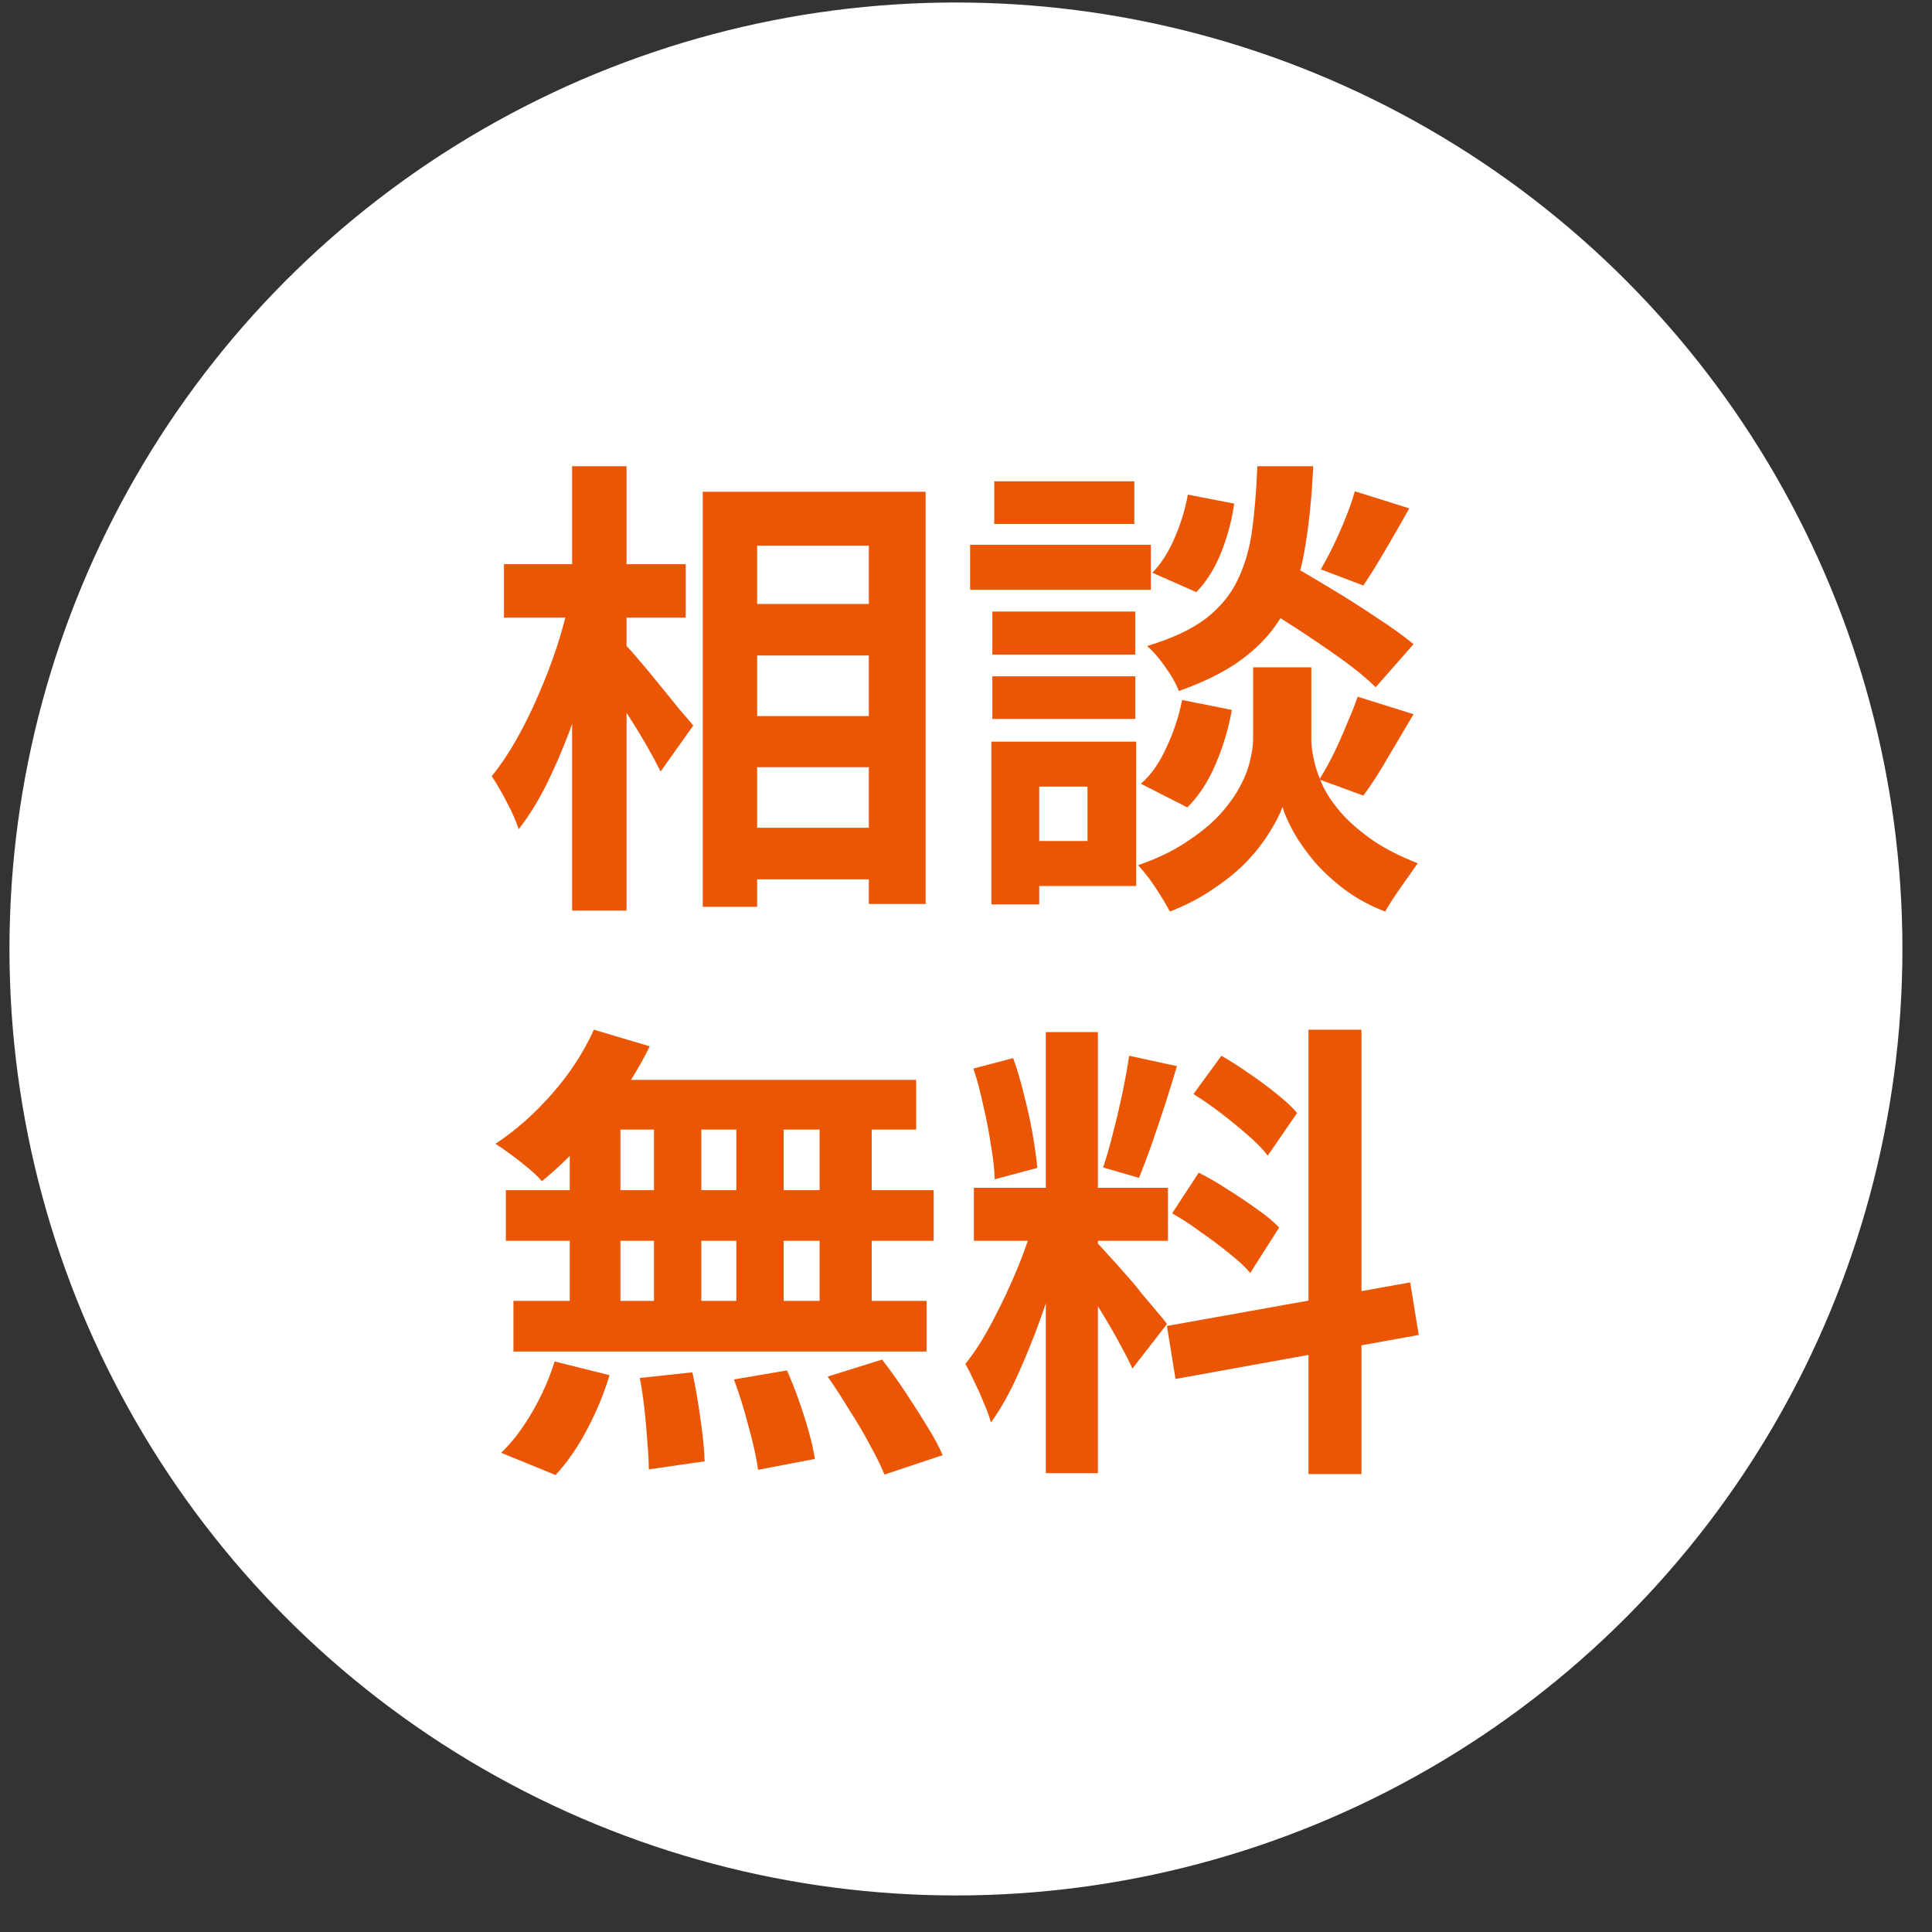 <svg width="48" height="48" viewBox="0 0 48 48" fill="none" xmlns="http://www.w3.org/2000/svg">
<rect x="0" y="0" width="48" height="48" fill="#333333" stroke="none"/>
<circle cx="23.75" cy="23.577" r="23.515" fill="white"/>
<path d="M18.13 15.005H22.338V16.286H18.13V15.005ZM18.13 17.791H22.338V19.061H18.13V17.791ZM18.13 20.566H22.338V21.847H18.13V20.566ZM17.459 12.218H22.997V22.459H21.586V13.558H18.811V22.529H17.459V12.218ZM12.521 14.017H17.036V15.345H12.521V14.017ZM14.214 11.583H15.566V22.623H14.214V11.583ZM14.144 14.922L14.979 15.216C14.884 15.694 14.767 16.188 14.626 16.698C14.485 17.199 14.324 17.693 14.144 18.179C13.963 18.657 13.768 19.108 13.556 19.531C13.344 19.947 13.121 20.303 12.886 20.601C12.823 20.405 12.725 20.182 12.592 19.931C12.459 19.672 12.333 19.457 12.216 19.284C12.427 19.026 12.631 18.724 12.827 18.379C13.023 18.034 13.203 17.669 13.368 17.285C13.54 16.893 13.693 16.498 13.826 16.098C13.96 15.69 14.065 15.299 14.144 14.922ZM15.472 15.957C15.559 16.035 15.684 16.172 15.849 16.368C16.013 16.556 16.186 16.764 16.366 16.991C16.554 17.219 16.726 17.43 16.883 17.626C17.048 17.814 17.161 17.948 17.224 18.026L16.413 19.167C16.327 18.994 16.217 18.79 16.084 18.555C15.95 18.32 15.805 18.081 15.649 17.838C15.492 17.595 15.339 17.364 15.19 17.144C15.049 16.925 14.928 16.741 14.826 16.592L15.472 15.957ZM31.062 14.887L31.932 13.958C32.27 14.146 32.638 14.362 33.038 14.605C33.445 14.848 33.833 15.095 34.202 15.345C34.578 15.588 34.883 15.808 35.119 16.004L34.178 17.074C33.966 16.862 33.68 16.627 33.32 16.368C32.959 16.11 32.579 15.851 32.179 15.592C31.78 15.334 31.407 15.099 31.062 14.887ZM31.874 16.58H32.579V18.367C32.579 18.524 32.603 18.704 32.65 18.908C32.697 19.112 32.775 19.331 32.885 19.566C33.002 19.794 33.163 20.021 33.367 20.248C33.571 20.468 33.825 20.683 34.131 20.895C34.437 21.099 34.801 21.283 35.224 21.448C35.107 21.612 34.966 21.812 34.801 22.047C34.637 22.282 34.507 22.482 34.413 22.647C34.045 22.506 33.712 22.325 33.414 22.106C33.124 21.886 32.873 21.655 32.661 21.412C32.45 21.161 32.277 20.918 32.144 20.683C32.011 20.44 31.917 20.229 31.862 20.048C31.799 20.229 31.693 20.436 31.544 20.672C31.403 20.907 31.215 21.15 30.98 21.401C30.745 21.643 30.467 21.871 30.145 22.082C29.832 22.302 29.471 22.49 29.064 22.647C29.009 22.537 28.934 22.408 28.84 22.259C28.754 22.118 28.66 21.977 28.558 21.835C28.456 21.702 28.362 21.589 28.276 21.494C28.731 21.338 29.119 21.154 29.44 20.942C29.769 20.73 30.044 20.511 30.263 20.284C30.482 20.048 30.655 19.817 30.78 19.59C30.913 19.355 31.004 19.131 31.051 18.92C31.105 18.708 31.133 18.524 31.133 18.367V16.58H31.874ZM31.239 11.583H32.626C32.595 12.289 32.532 12.931 32.438 13.511C32.352 14.091 32.195 14.613 31.968 15.075C31.748 15.53 31.423 15.929 30.992 16.274C30.569 16.619 30 16.917 29.287 17.168C29.224 16.995 29.115 16.799 28.958 16.58C28.801 16.353 28.648 16.176 28.499 16.051C29.119 15.863 29.605 15.636 29.957 15.369C30.31 15.095 30.573 14.777 30.745 14.417C30.925 14.048 31.047 13.633 31.109 13.17C31.172 12.7 31.215 12.171 31.239 11.583ZM29.511 12.289L30.663 12.512C30.608 12.912 30.502 13.312 30.345 13.711C30.189 14.111 29.981 14.444 29.722 14.711L28.629 14.229C28.84 14.017 29.024 13.731 29.181 13.37C29.338 13.01 29.448 12.649 29.511 12.289ZM29.369 17.391L30.604 17.638C30.526 18.093 30.392 18.54 30.204 18.979C30.024 19.41 29.789 19.77 29.499 20.06L28.346 19.472C28.597 19.253 28.809 18.951 28.981 18.567C29.162 18.183 29.291 17.791 29.369 17.391ZM33.661 12.206L35.013 12.63C34.817 12.982 34.617 13.331 34.413 13.676C34.217 14.013 34.037 14.303 33.872 14.546L32.814 14.146C32.916 13.974 33.022 13.774 33.132 13.547C33.241 13.319 33.343 13.088 33.437 12.853C33.531 12.618 33.606 12.402 33.661 12.206ZM33.731 17.309L35.119 17.744C34.907 18.105 34.691 18.469 34.472 18.837C34.26 19.206 34.06 19.515 33.872 19.766L32.779 19.366C32.897 19.178 33.014 18.967 33.132 18.732C33.249 18.489 33.359 18.242 33.461 17.991C33.571 17.74 33.661 17.513 33.731 17.309ZM24.655 15.193H28.205V16.262H24.655V15.193ZM24.702 11.959H28.182V13.018H24.702V11.959ZM24.655 16.803H28.205V17.861H24.655V16.803ZM24.102 13.535H28.593V14.652H24.102V13.535ZM25.266 18.426H28.229V22.012H25.266V20.895H27.018V19.543H25.266V18.426ZM24.631 18.426H25.819V22.47H24.631V18.426Z" fill="#EB5604"/>
<path d="M14.755 25.583L16.142 25.995C15.931 26.426 15.68 26.849 15.39 27.265C15.1 27.68 14.787 28.064 14.449 28.417C14.12 28.769 13.791 29.079 13.462 29.346C13.383 29.251 13.274 29.146 13.133 29.028C12.992 28.91 12.847 28.797 12.698 28.687C12.549 28.577 12.419 28.487 12.31 28.417C12.811 28.087 13.282 27.672 13.72 27.17C14.159 26.669 14.504 26.14 14.755 25.583ZM14.661 26.829H22.762V28.064H14.32L14.661 26.829ZM12.568 29.569H23.197V30.827H12.568V29.569ZM12.756 32.32H23.02V33.578H12.756V32.32ZM16.248 27.265H17.424V32.978H16.248V27.265ZM14.155 27.265H15.414V32.99H14.155V27.265ZM18.294 27.265H19.47V32.99H18.294V27.265ZM20.363 27.265H21.657V32.99H20.363V27.265ZM15.896 34.236L17.201 34.095C17.279 34.448 17.346 34.832 17.401 35.248C17.463 35.663 17.498 36.016 17.506 36.306L16.119 36.506C16.119 36.318 16.107 36.094 16.084 35.836C16.068 35.577 16.044 35.306 16.013 35.024C15.982 34.742 15.943 34.48 15.896 34.236ZM18.235 34.272L19.552 34.048C19.654 34.276 19.752 34.523 19.846 34.789C19.94 35.056 20.022 35.314 20.093 35.565C20.163 35.816 20.214 36.043 20.246 36.247L18.835 36.517C18.796 36.227 18.717 35.871 18.6 35.447C18.49 35.024 18.369 34.632 18.235 34.272ZM20.563 34.201L21.915 33.778C22.103 34.021 22.291 34.283 22.48 34.566C22.668 34.848 22.848 35.13 23.02 35.412C23.193 35.687 23.326 35.933 23.42 36.153L21.974 36.635C21.888 36.423 21.766 36.176 21.61 35.894C21.461 35.612 21.292 35.326 21.104 35.036C20.924 34.738 20.744 34.46 20.563 34.201ZM13.779 33.825L15.143 34.166C15.01 34.613 14.826 35.059 14.591 35.506C14.355 35.953 14.093 36.333 13.803 36.647L12.451 36.094C12.717 35.843 12.972 35.51 13.215 35.095C13.458 34.679 13.646 34.256 13.779 33.825ZM25.983 25.642H27.277V36.6H25.983V25.642ZM24.196 29.51H29.017V30.827H24.196V29.51ZM25.725 30.204L26.512 30.592C26.41 30.984 26.293 31.399 26.16 31.838C26.026 32.269 25.878 32.7 25.713 33.131C25.548 33.562 25.376 33.97 25.196 34.354C25.015 34.73 24.823 35.059 24.619 35.342C24.58 35.193 24.521 35.032 24.443 34.86C24.372 34.679 24.294 34.503 24.208 34.331C24.13 34.158 24.055 34.009 23.985 33.884C24.22 33.594 24.447 33.237 24.666 32.814C24.894 32.383 25.102 31.94 25.29 31.485C25.478 31.023 25.623 30.596 25.725 30.204ZM27.265 30.886C27.328 30.948 27.418 31.046 27.535 31.18C27.661 31.313 27.798 31.466 27.947 31.638C28.096 31.803 28.237 31.971 28.37 32.144C28.511 32.308 28.637 32.457 28.746 32.59C28.864 32.724 28.946 32.826 28.993 32.896L28.135 34.001C28.056 33.829 27.955 33.629 27.829 33.402C27.704 33.167 27.567 32.928 27.418 32.684C27.269 32.434 27.124 32.199 26.983 31.979C26.842 31.76 26.72 31.579 26.618 31.438L27.265 30.886ZM24.184 26.547L25.172 26.289C25.274 26.571 25.364 26.877 25.442 27.206C25.529 27.535 25.599 27.856 25.654 28.17C25.709 28.483 25.748 28.765 25.772 29.016L24.713 29.299C24.706 29.048 24.674 28.765 24.619 28.452C24.572 28.131 24.51 27.805 24.431 27.476C24.361 27.139 24.279 26.829 24.184 26.547ZM28.053 26.23L29.24 26.488C29.146 26.81 29.044 27.139 28.934 27.476C28.825 27.813 28.715 28.138 28.605 28.452C28.495 28.758 28.393 29.028 28.299 29.263L27.406 29.005C27.492 28.754 27.574 28.468 27.653 28.146C27.739 27.817 27.817 27.484 27.888 27.147C27.959 26.81 28.013 26.504 28.053 26.23ZM32.509 25.583H33.825V36.623H32.509V25.583ZM28.993 32.943L35.036 31.861L35.248 33.167L29.205 34.26L28.993 32.943ZM29.651 27.182L30.345 26.23C30.565 26.355 30.792 26.5 31.027 26.665C31.27 26.829 31.497 26.998 31.709 27.17C31.928 27.343 32.101 27.503 32.226 27.652L31.497 28.711C31.38 28.554 31.215 28.385 31.004 28.205C30.8 28.025 30.58 27.845 30.345 27.664C30.11 27.484 29.879 27.323 29.651 27.182ZM29.122 30.145L29.781 29.134C30.016 29.251 30.259 29.392 30.51 29.557C30.761 29.714 31 29.875 31.227 30.039C31.454 30.196 31.639 30.349 31.78 30.498L31.062 31.626C30.937 31.477 30.765 31.317 30.545 31.144C30.326 30.964 30.09 30.788 29.84 30.615C29.597 30.435 29.358 30.278 29.122 30.145Z" fill="#EB5604"/>
</svg>
